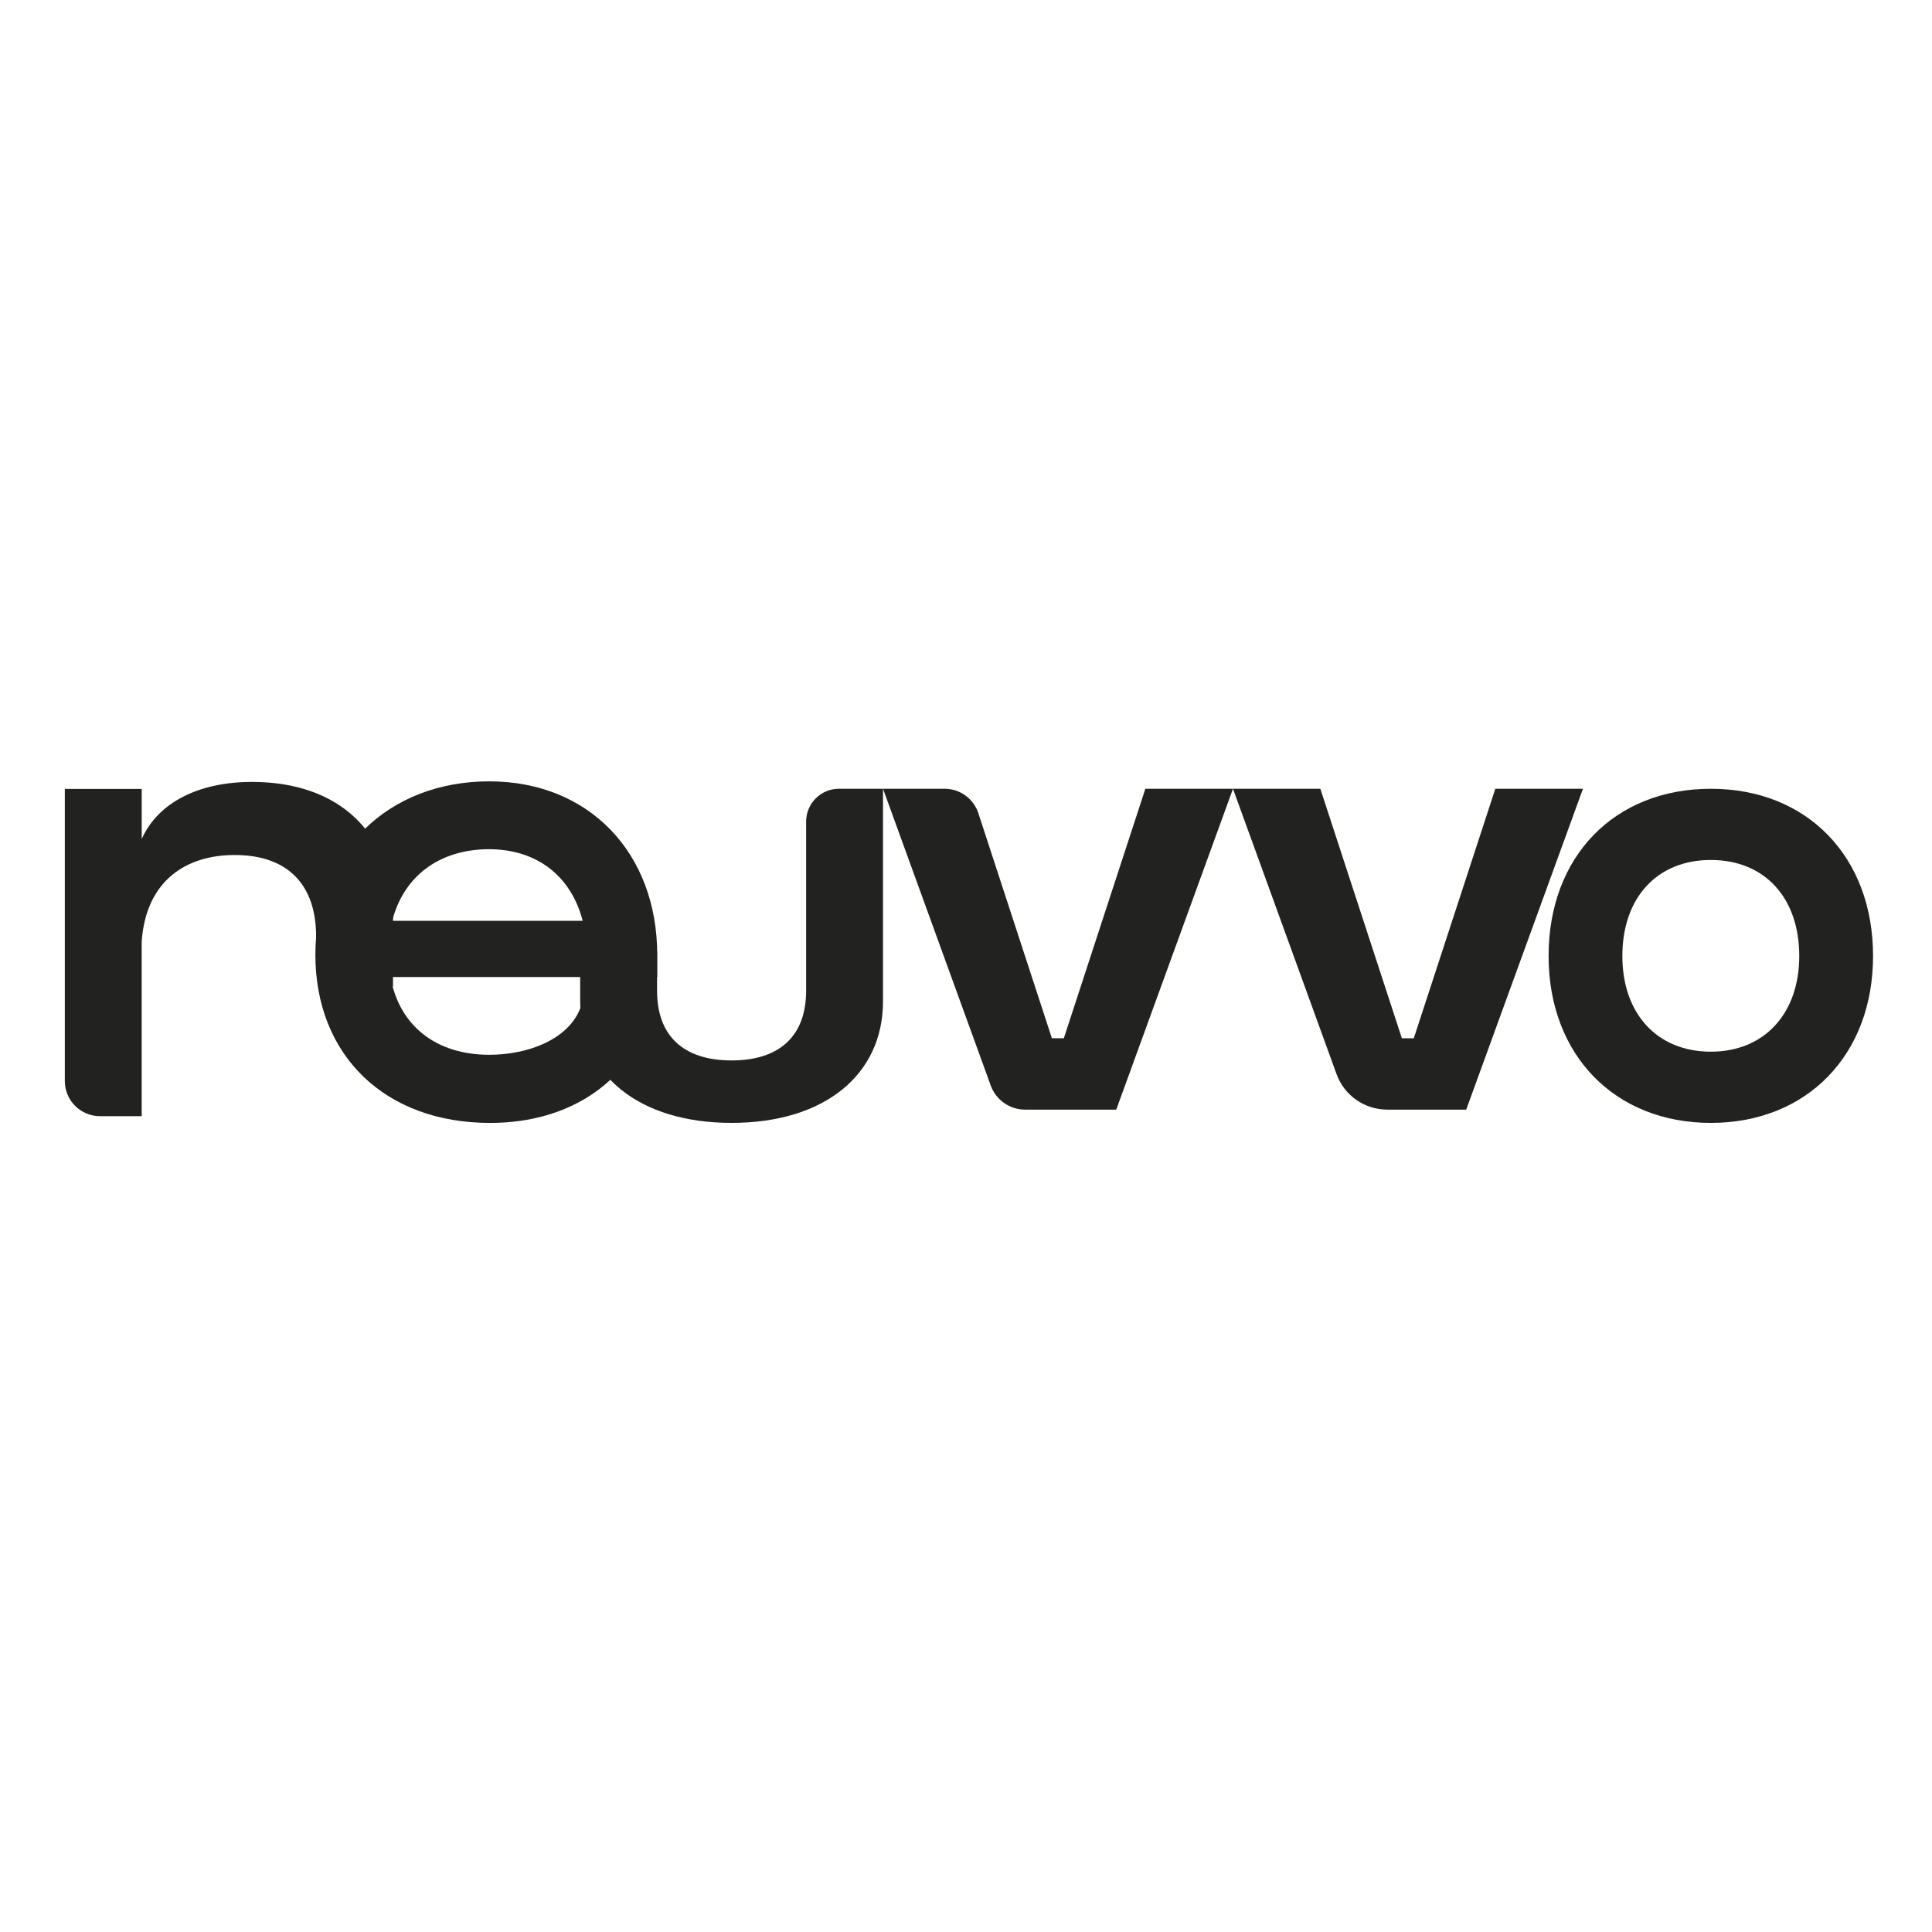 <svg id="Layer_1" data-name="Layer 1" xmlns="http://www.w3.org/2000/svg" viewBox="0 0 1000 1000">
  <defs>
    <style>
      .cls-1 {
        fill: #222221;
      }
    </style>
  </defs>
  <path class="cls-1" d="M33.56,408.34h39.79v25.92c8.59-19.14,29.84-29.54,57.12-29.54,45.36,0,72.94,26.68,72.94,69.63v36.3h-13.89c-14.3,0-25.9-11.6-25.9-25.9h0c0-26.53-14.32-42.2-42.2-42.2-24.57,0-45.82,12.81-48.08,44.76v90.43h-21.56c-10.07,0-18.23-8.16-18.23-18.23v-151.17Z"></path>
  <path class="cls-1" d="M163.24,494.1c0-53.65,37.98-89.67,89.97-89.67s86.96,37.38,86.96,89.67v11.61h-138.05c4.52,25.17,23.51,40.24,51.09,40.24,20.5,0,40.91-8.14,47.09-23.96h38.21c-11.45,37.83-43.4,59.23-84.85,59.23-54.71,0-90.43-35.27-90.43-87.11ZM203.03,476.61h98.56c-5.88-22.76-23.21-37.07-48.68-37.07-25.62.15-44.01,14.02-49.89,37.07Z"></path>
  <path class="cls-1" d="M300.3,518.25v-25.88h39.79v20.43c0,23.11,13.41,36.08,38.58,36.08s38.58-12.98,38.58-36.08v-87.57c0-9.37,7.6-16.97,16.97-16.97h22.82v109.99c0,38.29-30.59,62.95-78.37,62.95s-78.37-24.66-78.37-62.95Z"></path>
  <path class="cls-1" d="M457.04,408.26h31.88c7.96,0,15.01,5.12,17.48,12.68l38.06,116.46h6.18l42.2-129.14h45.36l-60.43,166.08h-47.2c-7.95,0-15.04-4.97-17.75-12.44l-55.77-153.64Z"></path>
  <path class="cls-1" d="M638.19,408.26h45.21l42.2,129.14h6.18l42.2-129.14h45.36l-60.43,166.08h-40.9c-11.73,0-22.2-7.34-26.2-18.36l-53.62-147.71Z"></path>
  <path class="cls-1" d="M801.55,494.81c0-51.45,34.04-86.54,83.97-86.54s83.97,35.24,83.97,86.54-34.33,86.4-83.97,86.4-83.97-35.09-83.97-86.4ZM931.29,494.81c0-30.08-17.88-49.69-45.78-49.69s-45.78,19.61-45.78,49.69,18.17,49.54,45.78,49.54,45.78-19.61,45.78-49.54Z"></path>
</svg>